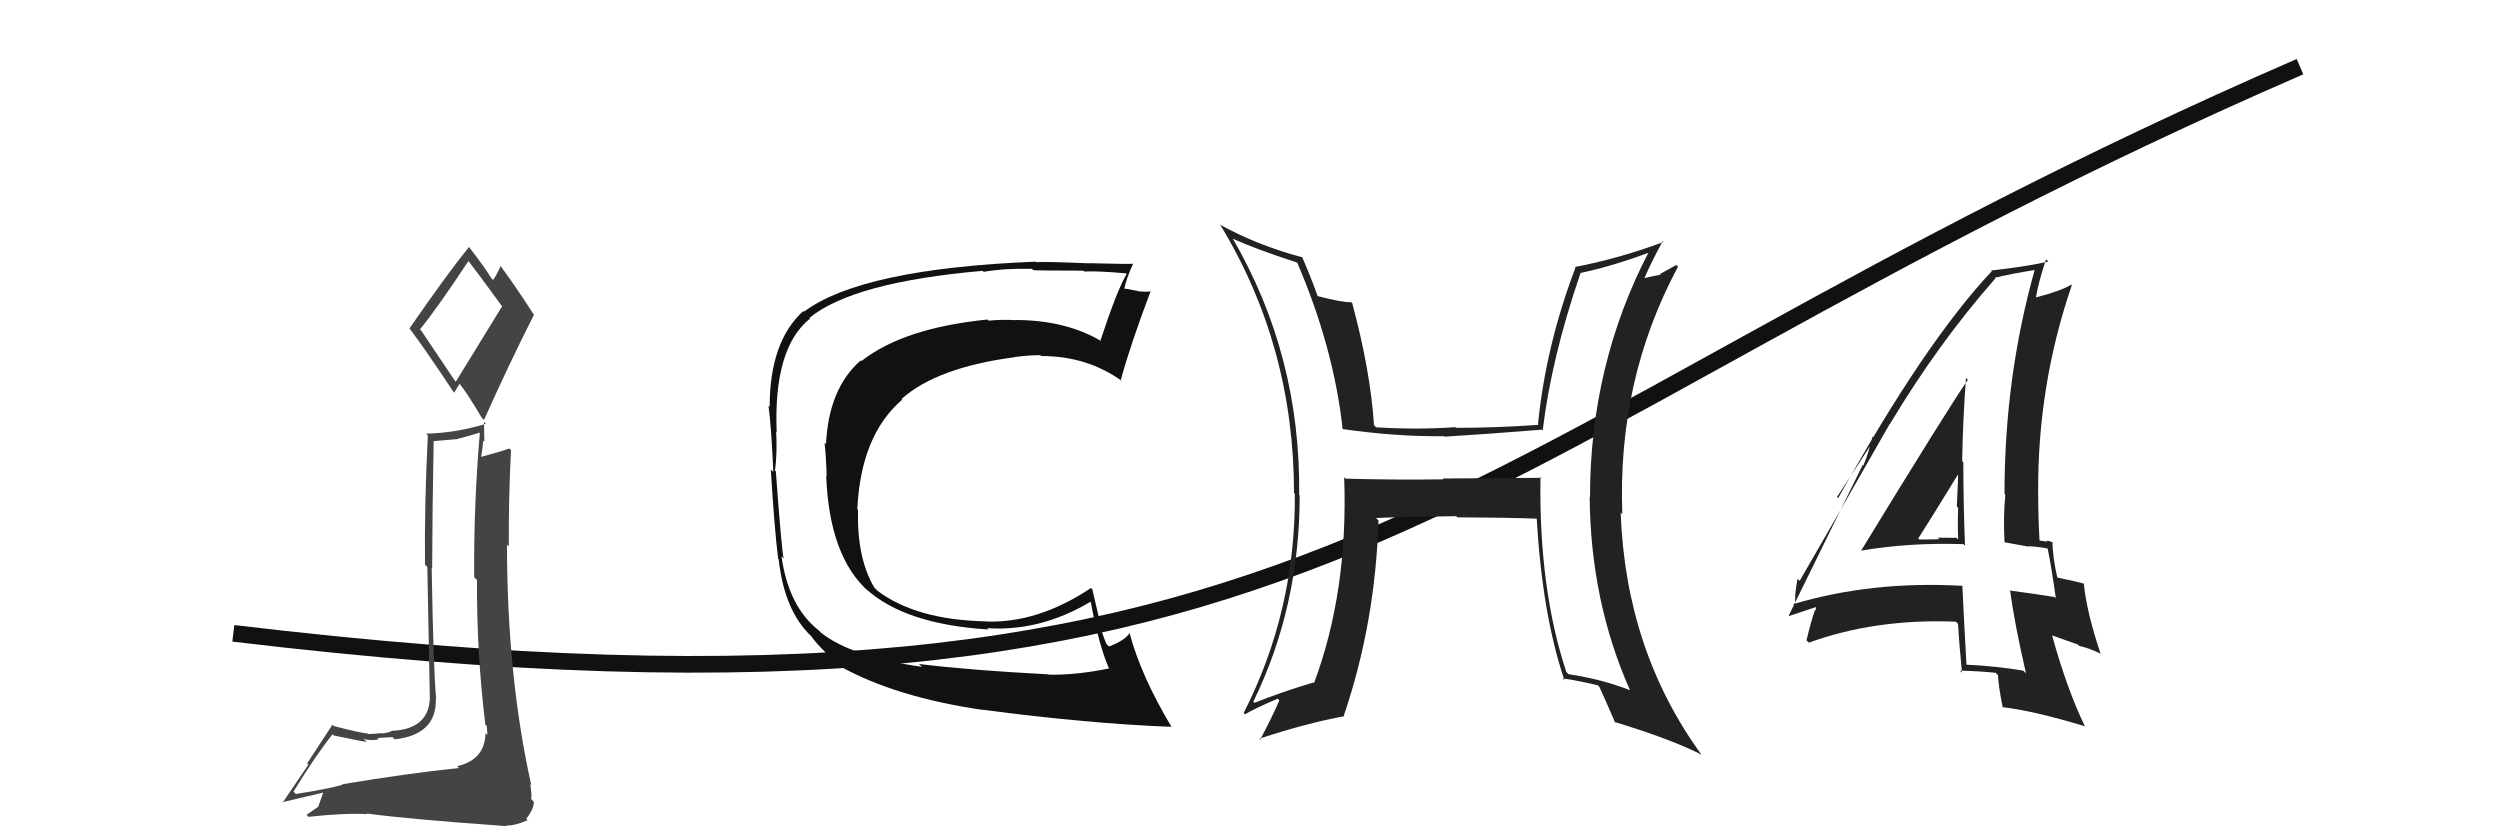 <svg xmlns="http://www.w3.org/2000/svg" width="150" height="50" viewBox="0,0,150,50"><path d="M14 38 C81 46,85 27,138 4" stroke="#111" fill="none"/><path fill="#444" d="M20.46 47.00L20.47 47.02L20.55 47.09Q19.66 47.34 17.75 47.64L17.67 47.56L17.61 47.50Q18.92 45.35 19.95 44.06L20.05 44.15L20.03 44.13Q21.86 44.51 22.01 44.51L21.83 44.34L21.81 44.32Q22.19 44.47 22.73 44.36L22.73 44.36L22.65 44.28Q23.36 44.23 23.55 44.23L23.59 44.27L23.68 44.36Q26.22 44.08 26.15 41.91L26.09 41.86L26.17 41.94Q26.01 40.33 25.90 34.09L25.97 34.17L25.93 34.12Q25.94 30.63 26.02 26.48L26.01 26.47L27.47 26.34L27.46 26.33Q28.08 26.18 28.77 25.96L28.80 25.99L28.79 25.98Q28.42 30.25 28.45 34.63L28.60 34.78L28.62 34.79Q28.59 39.10 29.12 43.48L29.19 43.55L29.20 43.56Q29.24 43.83 29.24 44.10L29.12 43.97L29.13 43.98Q29.10 45.59 27.43 45.97L27.47 46.02L27.54 46.08Q24.36 46.41 20.52 47.06ZM27.29 22.84L25.27 19.83L25.20 19.76Q26.29 18.42 28.12 15.64L28.14 15.66L28.00 15.52Q28.75 16.49 30.08 18.32L30.13 18.37L27.35 22.90ZM30.39 49.55L30.22 49.38L30.37 49.53Q30.89 49.55 31.66 49.21L31.58 49.13L31.57 49.13Q32.03 48.56 32.03 48.10L31.90 47.97L31.87 47.94Q31.92 47.65 31.81 47.04L31.72 46.95L31.88 47.12Q30.42 40.59 30.42 32.67L30.45 32.71L30.53 32.78Q30.51 29.91 30.66 27.01L30.70 27.05L30.56 26.91Q30.03 27.10 28.88 27.41L28.96 27.49L28.87 27.39Q28.95 26.98 28.99 26.44L29.06 26.51L29.04 25.31L29.15 25.43Q27.35 25.98 25.56 26.02L25.54 26.00L25.67 26.13Q25.46 30.30 25.50 33.88L25.64 34.02L25.79 41.90L25.79 41.90Q25.72 43.73 23.55 43.85L23.61 43.91L23.53 43.83Q23.42 43.95 22.91 44.01L22.97 44.07L22.89 43.99Q22.37 44.04 22.11 44.04L22.18 44.11L22.07 44.01Q21.58 43.97 20.02 43.56L20.11 43.65L19.95 43.48Q19.53 44.13 18.43 45.80L18.50 45.88L16.95 48.17L16.91 48.14Q17.78 47.93 19.41 47.55L19.40 47.54L19.09 48.41L18.39 48.89L18.51 49.01Q20.71 48.77 22.04 48.85L22.05 48.86L22.00 48.81Q24.48 49.15 30.42 49.57ZM27.20 23.51L27.25 23.56L27.58 23.02L27.52 22.96Q27.96 23.47 28.91 25.07L29.01 25.17L29.04 25.20Q30.47 21.99 32.03 18.90L31.99 18.87L32.07 18.94Q30.97 17.23 30.02 15.94L30.07 15.99L30.03 15.95Q29.93 16.27 29.59 16.80L29.48 16.69L29.47 16.68Q29.15 16.13 28.16 14.84L28.14 14.82L28.14 14.82Q26.89 16.35 24.57 19.70L24.60 19.74L24.59 19.73Q25.51 20.95 27.22 23.53Z"/><path fill="#222" d="M111.58 32.97L111.54 32.93L111.65 33.04Q114.61 32.54 117.81 32.65L117.92 32.76L117.90 32.75Q117.80 30.13 117.80 27.74L117.71 27.64L117.73 27.67Q117.77 25.23 117.96 22.68L118.03 22.75L118.07 22.79Q116.87 24.52 111.66 33.05ZM121.53 40.37L121.56 40.40L121.40 40.24Q119.75 39.96 117.96 39.88L118.01 39.94L117.99 39.92Q117.86 37.61 117.74 35.13L117.63 35.02L117.76 35.15Q112.31 34.84 107.59 36.25L107.69 36.35L107.72 36.38Q107.66 35.72 107.85 34.73L107.97 34.84L107.98 34.85Q109.80 31.73 113.38 25.44L113.32 25.39L113.39 25.45Q116.30 20.59 119.72 16.71L119.65 16.64L119.68 16.67Q120.52 16.45 122.20 16.18L122.25 16.23L122.11 16.09Q120.27 22.59 120.27 29.63L120.33 29.69L120.32 29.68Q120.19 31.04 120.27 32.52L120.29 32.54L121.73 32.80L121.70 32.77Q122.30 32.80 122.91 32.92L122.88 32.89L122.85 32.86Q123.08 33.96 123.35 35.90L123.22 35.77L123.26 35.82Q122.12 35.63 120.64 35.44L120.58 35.38L120.60 35.40Q120.88 37.47 121.56 40.40ZM123.18 32.54L123.11 32.47L123.22 32.58Q122.97 32.44 122.78 32.44L122.84 32.50L122.38 32.43L122.37 32.41Q122.29 30.97 122.29 29.56L122.22 29.48L122.29 29.55Q122.25 23.12 124.31 17.11L124.28 17.08L124.28 17.08Q123.63 17.46 122.18 17.84L122.13 17.79L122.16 17.82Q122.30 16.96 122.76 15.56L122.70 15.50L122.90 15.70Q121.53 16.00 119.47 16.23L119.53 16.29L119.51 16.27Q115.50 20.52 110.29 29.89L110.22 29.82L112.48 26.34L112.35 26.20Q112.06 27.36 111.80 27.93L111.76 27.90L107.32 36.94L107.35 36.96Q107.95 36.76 109.09 36.38L108.96 36.25L108.95 36.62L108.91 36.58Q108.69 37.16 108.39 38.42L108.43 38.46L108.53 38.56Q112.52 37.11 117.35 37.30L117.51 37.46L117.48 37.42Q117.53 38.39 117.72 40.37L117.75 40.39L117.60 40.24Q118.68 40.26 119.75 40.37L119.69 40.32L119.88 40.51Q119.89 41.06 120.16 42.43L120.25 42.52L120.17 42.43Q122.07 42.66 125.07 43.57L125.09 43.59L125.10 43.59Q124.03 41.39 123.12 38.11L123.14 38.13L124.67 38.67L124.76 38.76Q125.32 38.87 126.01 39.21L126.07 39.28L126.04 39.24Q125.18 36.67 125.03 35.00L125.10 35.07L125.05 35.02Q124.47 34.86 123.33 34.63L123.30 34.60L123.46 34.76Q123.15 33.39 123.15 32.51ZM115.16 32.36L115.07 32.28L115.10 32.30Q115.90 31.05 117.46 28.50L117.47 28.50L117.49 28.52Q117.45 29.43 117.41 30.39L117.51 30.49L117.49 30.47Q117.45 31.42 117.49 32.37L117.43 32.31L117.39 32.27Q116.85 32.26 116.28 32.26L116.23 32.22L116.36 32.35Q115.78 32.37 115.17 32.37Z"/><path fill="#222" d="M92.48 28.66L92.49 28.67L86.56 28.71L86.61 28.76Q83.67 28.80 80.74 28.72L80.65 28.63L80.65 28.63Q80.90 35.47 78.84 40.99L78.79 40.93L78.80 40.95Q77.01 41.48 75.26 42.17L75.28 42.18L75.20 42.10Q77.98 36.40 77.98 29.73L78.01 29.76L77.95 29.70Q78.05 21.32 73.94 14.27L73.86 14.19L73.99 14.33Q75.35 14.95 77.82 15.75L77.80 15.73L77.84 15.77Q80.03 20.89 80.56 25.76L80.51 25.72L80.53 25.74Q83.79 26.21 86.64 26.17L86.67 26.20L86.67 26.20Q89.18 26.05 92.50 25.78L92.52 25.80L92.56 25.84Q93.08 21.49 94.83 16.39L94.72 16.28L94.82 16.38Q96.76 15.97 99.01 15.13L99.02 15.14L98.95 15.07Q95.40 21.87 95.40 29.83L95.32 29.75L95.38 29.81Q95.43 36.06 97.79 41.39L97.68 41.28L97.82 41.42Q96.16 40.76 94.11 40.45L94.10 40.44L93.98 40.32Q92.32 35.31 92.43 28.61ZM93.81 40.77L93.85 40.80L93.75 40.70Q94.77 40.85 95.87 41.12L95.99 41.23L95.95 41.19Q96.28 41.90 96.92 43.38L96.86 43.32L96.85 43.31Q100.30 44.36 102.09 45.28L102.05 45.24L102.08 45.27Q97.54 39.02 97.24 30.75L97.29 30.80L97.34 30.86Q97.03 22.82 100.68 16.00L100.58 15.90L99.60 16.44L99.64 16.48Q99.03 16.59 98.42 16.75L98.40 16.73L98.58 16.90Q98.92 16.03 99.76 14.47L99.66 14.37L99.81 14.52Q97.12 15.52 94.49 16.02L94.55 16.07L94.53 16.05Q92.74 20.77 92.28 25.46L92.31 25.48L92.31 25.49Q89.79 25.67 87.36 25.67L87.48 25.79L87.32 25.63Q85.08 25.79 82.57 25.64L82.49 25.56L82.44 25.51Q82.23 22.26 81.13 18.18L81.21 18.27L81.07 18.13Q80.52 18.15 79.08 17.77L78.96 17.65L79.05 17.74Q78.58 16.44 78.12 15.41L78.21 15.49L78.15 15.44Q75.46 14.73 73.18 13.47L73.27 13.56L73.24 13.53Q77.64 20.79 77.64 29.58L77.72 29.66L77.69 29.63Q77.74 36.65 74.62 42.78L74.60 42.76L74.70 42.86Q75.32 42.49 76.66 41.92L76.63 41.89L76.76 42.02Q76.41 42.86 75.61 44.38L75.57 44.34L75.56 44.32Q78.42 43.38 80.67 42.97L80.67 42.97L80.63 42.93Q82.52 37.39 82.71 31.23L82.72 31.24L82.56 31.08Q84.17 31.01 87.37 30.97L87.42 31.02L87.44 31.04Q90.33 31.05 92.24 31.12L92.20 31.08L92.20 31.08Q92.54 36.90 93.87 40.82Z"/><path fill="#111" d="M55.32 40.02L55.14 39.84L55.31 40.01Q51.09 39.41 49.26 37.96L49.24 37.94L49.12 37.82Q47.31 36.39 46.89 33.38L46.95 33.44L47.02 33.51Q46.90 33.04 46.55 28.28L46.53 28.26L46.50 28.24Q46.64 27.16 46.57 25.90L46.48 25.82L46.60 25.93Q46.40 20.86 48.61 19.11L48.67 19.18L48.57 19.07Q51.19 16.93 58.96 16.25L58.96 16.25L59.02 16.31Q60.28 16.09 61.92 16.13L62.05 16.26L61.99 16.20Q62.03 16.24 65.00 16.24L64.98 16.22L65.05 16.29Q65.85 16.25 67.56 16.40L67.59 16.43L67.60 16.44Q67.05 17.34 66.03 20.42L66.01 20.40L66.08 20.47Q63.93 19.20 60.92 19.20L60.94 19.22L60.93 19.21Q60.12 19.16 59.32 19.24L59.25 19.17L59.26 19.17Q54.20 19.68 51.69 21.66L51.71 21.68L51.65 21.62Q49.72 23.30 49.56 26.65L49.51 26.60L49.47 26.56Q49.56 27.30 49.60 28.55L49.60 28.56L49.57 28.52Q49.75 33.42 52.14 35.51L52.08 35.45L51.99 35.36Q54.32 37.46 59.31 37.77L59.13 37.59L59.23 37.69Q62.41 37.90 65.42 36.11L65.44 36.13L65.45 36.14Q65.94 38.76 66.55 40.13L66.49 40.08L66.52 40.11Q64.57 40.51 62.93 40.48L62.75 40.30L62.91 40.46Q58.26 40.22 55.14 39.84ZM70.25 43.56L70.39 43.71L70.29 43.61Q68.46 40.56 67.77 37.97L67.83 38.03L67.78 37.97Q67.53 38.41 66.54 38.79L66.55 38.80L66.38 38.63Q66.06 37.86 65.87 37.02L65.94 37.08L65.54 35.36L65.46 35.28Q62.26 37.41 59.14 37.29L59.12 37.27L59.12 37.28Q54.96 37.19 52.64 35.44L52.61 35.40L52.47 35.27Q51.41 33.52 51.48 30.59L51.39 30.50L51.44 30.54Q51.65 26.11 54.13 23.98L54.19 24.04L54.09 23.94Q56.22 22.04 60.90 21.43L60.84 21.37L60.90 21.42Q61.70 21.31 62.42 21.31L62.54 21.43L62.47 21.36Q65.25 21.36 67.34 22.88L67.38 22.92L67.25 22.79Q67.81 20.73 69.03 17.49L69.08 17.54L69.03 17.48Q68.80 17.53 68.25 17.47L68.16 17.38L68.22 17.45Q67.59 17.31 67.32 17.31L67.44 17.42L67.44 17.42Q67.54 16.80 67.99 15.81L68.04 15.85L68.01 15.82Q67.82 15.86 65.33 15.79L65.25 15.71L65.34 15.80Q62.82 15.69 62.17 15.73L62.25 15.81L62.14 15.70Q51.70 16.12 48.24 18.70L48.22 18.68L48.20 18.66Q46.18 20.49 46.18 24.41L46.15 24.38L46.11 24.34Q46.28 25.62 46.40 28.32L46.26 28.18L46.25 28.18Q46.47 31.81 46.69 33.53L46.65 33.49L46.72 33.56Q47.06 36.63 48.65 38.15L48.67 38.17L48.69 38.19Q49.06 38.75 50.32 39.89L50.36 39.93L50.39 39.97Q53.75 41.84 59.00 42.60L58.82 42.42L59.00 42.59Q65.30 43.42 70.29 43.61Z"/></svg>